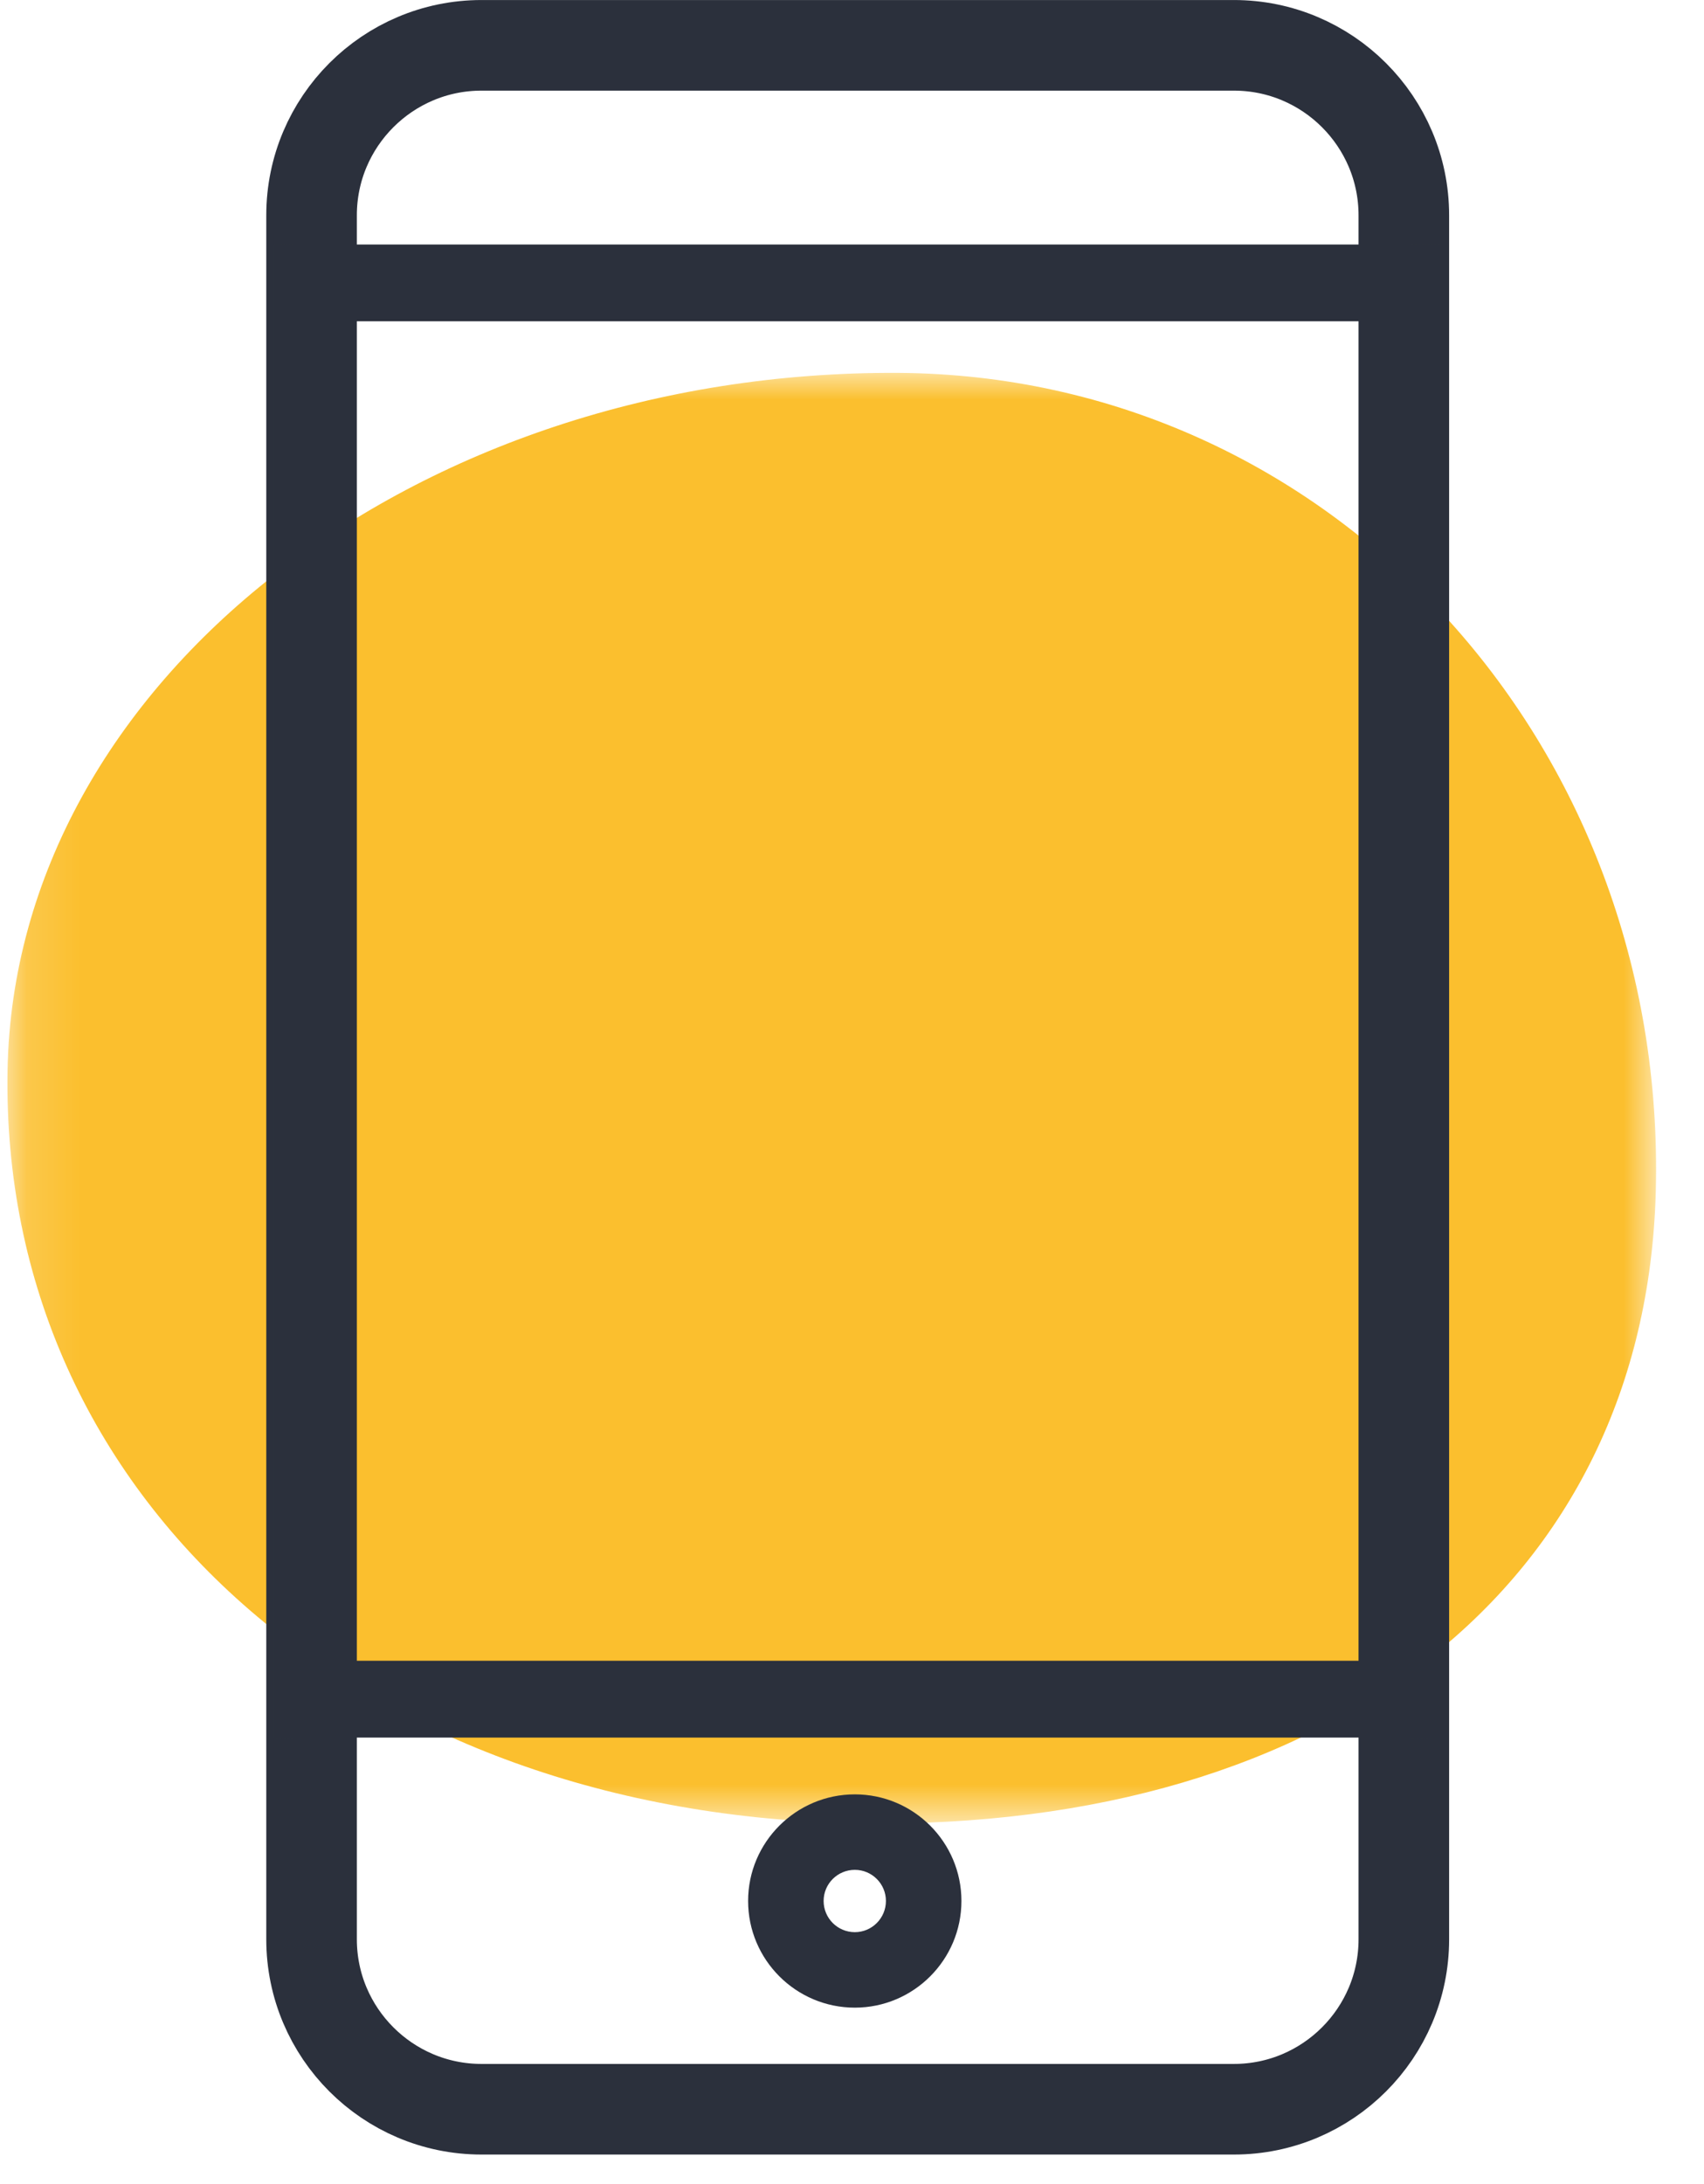<?xml version="1.0" encoding="UTF-8"?>
<svg width="32px" height="41px" viewBox="0 0 32 41" version="1.1" xmlns="http://www.w3.org/2000/svg" xmlns:xlink="http://www.w3.org/1999/xlink">
    <title>Group 5</title>
    <defs>
        <polygon id="path-1" points="0.14 0 31.1 0 31.1 27.232 0.14 27.232"></polygon>
        <polygon id="path-3" points="0 40.445 22.213 40.445 22.213 0 0 0"></polygon>
    </defs>
    <g id="Page-1" stroke="none" stroke-width="1" fill="none" fill-rule="evenodd">
        <g id="d_origin-digital-contact" transform="translate(-735, -734)">
            <g id="Group-5" transform="translate(735, 734)">
                <g id="Group-3" transform="translate(0, 7)">
                    <mask id="mask-2" fill="white">
                        <use xlink:href="#path-1"></use>
                    </mask>
                    <g id="Clip-2"></g>
                    <path d="M16.156,27.229 C6.751,27.091 -0.009,21.118 0.142,13.08 C0.278,5.814 7.783,-0.053 16.872,0 C24.969,0.048 31.324,6.921 31.094,15.382 C30.894,22.709 25.031,27.36 16.156,27.229" id="Fill-1" fill="#FBBF2E" mask="url(#mask-2)"></path>
                </g>
                <g id="Group-8" transform="translate(5, 0)">
                    <path d="M18.172,0.851 L4.042,0.851 C2.282,0.851 0.851,2.282 0.851,4.041 L0.851,36.405 C0.851,38.164 2.282,39.595 4.042,39.595 L18.172,39.595 C19.932,39.595 21.363,38.164 21.363,36.405 L21.363,4.041 C21.363,2.282 19.932,0.851 18.172,0.851 Z" id="Stroke-1" stroke="#2B303C" stroke-width="1.701"></path>
                    <mask id="mask-4" fill="white">
                        <use xlink:href="#path-3"></use>
                    </mask>
                    <g id="Clip-4"></g>
                    <path d="M1.276,31.46 L20.937,31.46 L20.937,5.748 L1.276,5.748 L1.276,31.46 Z M0.425,32.334 L21.788,32.334 L21.788,4.873 L0.425,4.873 L0.425,32.334 Z" id="Fill-3" fill="#2B303C" mask="url(#mask-4)"></path>
                    <path d="M1.559,31.176 L20.654,31.176 L20.654,6.031 L1.559,6.031 L1.559,31.176 Z M0.992,31.743 L21.221,31.743 L21.221,5.464 L0.992,5.464 L0.992,31.743 Z M0.709,32.051 L21.504,32.051 L21.504,5.157 L0.709,5.157 L0.709,32.051 Z M0.142,32.618 L22.071,32.618 L22.071,4.59 L0.142,4.59 L0.142,32.618 Z" id="Fill-5" fill="#2B303C" mask="url(#mask-4)"></path>
                    <path d="M11.053,34.818 C10.573,34.818 10.183,35.207 10.183,35.685 C10.183,36.164 10.573,36.554 11.053,36.554 C11.531,36.554 11.921,36.164 11.921,35.685 C11.921,35.207 11.531,34.818 11.053,34.818 M11.053,37.405 C10.104,37.405 9.333,36.633 9.333,35.685 C9.333,34.738 10.104,33.968 11.053,33.968 C12,33.968 12.771,34.738 12.771,35.685 C12.771,36.633 12,37.405 11.053,37.405" id="Fill-6" fill="#2B303C" mask="url(#mask-4)"></path>
                    <path d="M11.053,35.101 C10.729,35.101 10.467,35.363 10.467,35.685 C10.467,36.008 10.729,36.271 11.053,36.271 C11.375,36.271 11.637,36.008 11.637,35.685 C11.637,35.363 11.375,35.101 11.053,35.101 M11.053,36.838 C10.417,36.838 9.9,36.321 9.9,35.685 C9.9,35.051 10.417,34.535 11.053,34.535 C11.688,34.535 12.204,35.051 12.204,35.685 C12.204,36.321 11.688,36.838 11.053,36.838 M11.053,34.251 C10.261,34.251 9.616,34.895 9.616,35.685 C9.616,36.477 10.261,37.121 11.053,37.121 C11.844,37.121 12.488,36.477 12.488,35.685 C12.488,34.895 11.844,34.251 11.053,34.251 M11.053,37.688 C9.948,37.688 9.049,36.79 9.049,35.685 C9.049,34.582 9.948,33.684 11.053,33.684 C12.157,33.684 13.055,34.582 13.055,35.685 C13.055,36.79 12.157,37.688 11.053,37.688" id="Fill-7" fill="#2B303C" mask="url(#mask-4)"></path>
                </g>
            </g>
        </g>
    </g>
</svg>